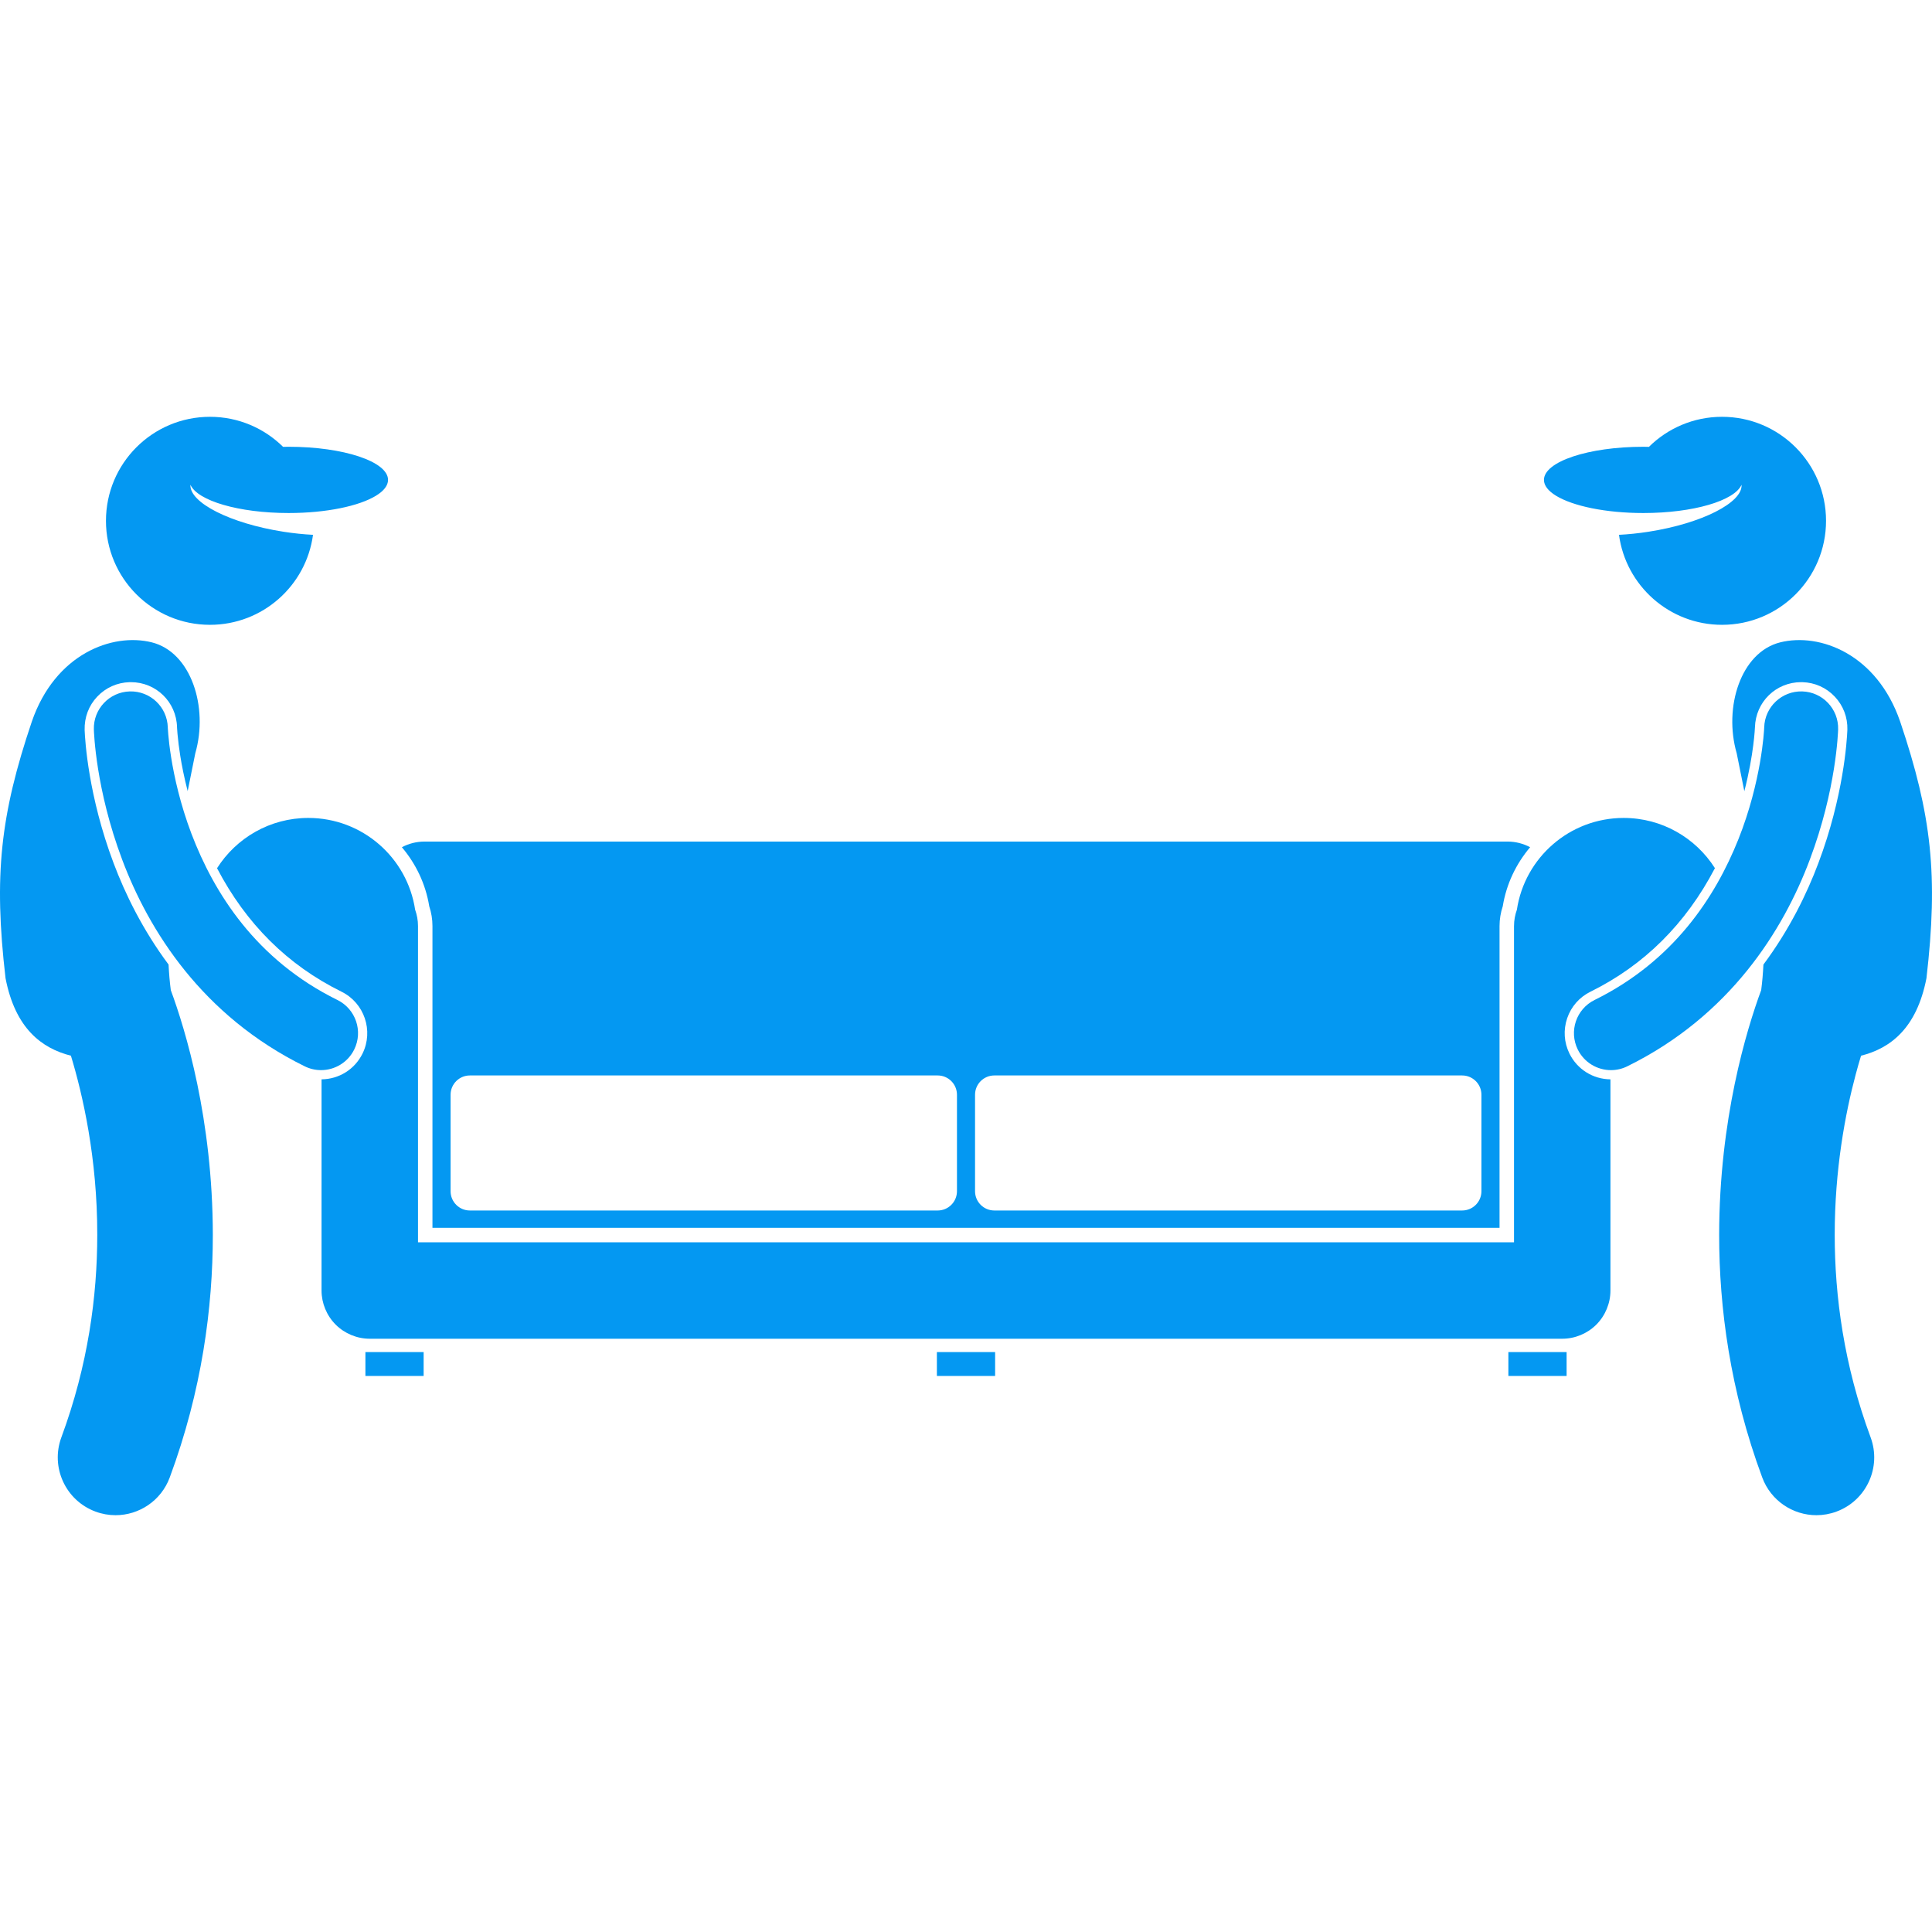 <?xml version="1.0" encoding="UTF-8"?> <svg xmlns="http://www.w3.org/2000/svg" xmlns:xlink="http://www.w3.org/1999/xlink" height="96px" width="96px" fill="#0498f2" x="0px" y="0px" viewBox="0 0 417.946 237.613" style="enable-background:new 0 0 417.946 237.613;" xml:space="preserve"><g><path d="M93.552,110.146v65.303h150.082h80.759v-65.303c0.002-1.439,0.236-2.875,0.699-4.268c0.783-4.832,2.896-9.201,5.918-12.766 c-1.462-0.779-3.129-1.224-4.9-1.224H91.839c-1.772,0-3.44,0.445-4.903,1.226c3.021,3.563,5.134,7.929,5.919,12.757 C93.318,107.263,93.552,108.698,93.552,110.146z M210.93,146.659c0-2.305,1.869-4.174,4.174-4.174h101.199 c2.303,0,4.172,1.869,4.172,4.174v20.865c0,2.305-1.869,4.174-4.172,4.174H215.104c-2.305,0-4.174-1.869-4.174-4.174V146.659z M97.474,146.659c0-2.305,1.869-4.174,4.174-4.174h101.197c2.304,0,4.173,1.869,4.173,4.174v20.865 c0,2.305-1.869,4.174-4.173,4.174H101.648c-2.305,0-4.174-1.869-4.174-4.174V146.659z"></path><path d="M72.615,196.386c1.943,1.943,4.63,3.055,7.376,3.055h163.645h94.319c2.746,0,5.436-1.111,7.375-3.055 c1.943-1.943,3.055-4.631,3.055-7.379v-45.68c-3.795-0.041-7.187-2.166-8.867-5.577c-1.18-2.397-1.355-5.108-0.495-7.639 c0.86-2.528,2.655-4.57,5.053-5.751c11.614-5.727,20.634-14.706,26.91-26.72c-4.145-6.528-11.433-10.863-19.737-10.863 c-11.713,0-21.412,8.617-23.105,19.859c-0.393,1.098-0.617,2.277-0.617,3.51h-0.004v68.432h-83.886H90.425v-68.432 c0-1.236-0.227-2.416-0.62-3.516C88.11,95.392,78.411,86.776,66.699,86.776c-8.31,0-15.603,4.341-19.746,10.876 C53.22,109.66,62.24,118.628,73.87,124.36c4.946,2.439,6.988,8.445,4.554,13.39c-1.68,3.411-5.07,5.534-8.865,5.575l-0.001,45.681 C69.558,191.757,70.672,194.442,72.615,196.386z"></path><polygon points="79.048,202.323 79.048,202.522 79.048,207.491 91.644,207.491 91.644,202.569 91.644,202.323 "></polygon><polygon points="326.305,202.323 326.305,202.569 326.305,207.491 338.901,207.491 338.901,202.522 338.901,202.323 "></polygon><polygon points="202.675,202.323 202.675,202.569 202.675,207.491 215.272,207.491 215.272,202.569 215.272,202.323 "></polygon><path d="M45.422,45c11.398,0,20.811-8.476,22.291-19.469c-2.029-0.104-4.17-0.322-6.371-0.664 c-11.52-1.791-20.4-6.304-20.146-10.17c1.524,3.459,10.442,6.119,21.247,6.119c8.154,0,15.248-1.513,18.893-3.743 c1.663-1.017,2.609-2.183,2.609-3.423c0-3.959-9.627-7.168-21.502-7.168c-0.406,0-0.803,0.013-1.203,0.02 C57.176,2.483,51.59,0,45.422,0c-12.426,0-22.5,10.074-22.5,22.5C22.922,34.928,32.996,45,45.422,45z"></path><path d="M15.341,138.212c2.546,8.387,5.724,22.193,5.7,38.757c-0.002,13.219-1.979,28.173-7.764,43.799 c-2.398,6.475,0.907,13.667,7.382,16.064c1.431,0.53,2.897,0.781,4.339,0.781c5.08,0,9.856-3.12,11.723-8.163 c6.958-18.78,9.322-36.775,9.32-52.481c-0.029-25.049-5.911-44.316-9.09-52.939c-0.242-1.814-0.391-3.665-0.484-5.533 c-5.627-7.56-9.397-15.308-11.898-21.956c-5.447-14.462-6.17-26.501-6.259-28.768c-0.078-2.762,0.892-5.302,2.726-7.243 c1.836-1.939,4.316-3.049,6.986-3.124l0.283-0.004c5.449,0,9.838,4.27,9.992,9.72l0.01,0.239c0.014,0.267,0.042,0.669,0.088,1.203 c0.131,1.494,0.34,3.152,0.605,4.798c0.322,2.018,0.831,4.638,1.599,7.611c0.583-2.895,1.152-5.646,1.65-8.192 c2.869-9.953-0.885-21.865-9.42-23.992c-8.537-2.129-20.912,2.508-25.947,17.15c-6.805,20.174-8.268,33.305-5.682,55.52 C3.312,132.331,9.03,136.611,15.341,138.212z"></path><path d="M36.405,68.74c-0.051-0.565-0.078-0.991-0.092-1.257c-0.009-0.132-0.013-0.226-0.015-0.277c0-0.026,0-0.026,0-0.026 c-0.124-4.417-3.804-7.896-8.219-7.773c-4.418,0.122-7.897,3.802-7.774,8.219c0.027,0.565,0.375,12.917,6.139,28.211 c5.723,15.224,17.234,33.733,39.477,44.672c1.135,0.56,2.341,0.825,3.527,0.825c2.951,0,5.789-1.64,7.182-4.467 c1.953-3.965,0.32-8.76-3.643-10.711c-17.626-8.69-26.691-23.146-31.578-35.979c-2.415-6.381-3.711-12.272-4.385-16.498 C36.686,71.568,36.502,69.872,36.405,68.74z"></path><path d="M336.61,17.073c3.645,2.23,10.738,3.743,18.893,3.743c10.805,0,19.723-2.66,21.247-6.119 c0.255,3.866-8.626,8.379-20.146,10.17c-2.201,0.342-4.342,0.561-6.371,0.664C351.713,36.524,361.124,45,372.524,45 c12.426,0,22.5-10.072,22.5-22.5c0-12.426-10.074-22.5-22.5-22.5c-6.168,0-11.754,2.483-15.818,6.503 c-0.4-0.008-0.797-0.02-1.203-0.02C343.627,6.482,334,9.691,334,13.65C334,14.89,334.947,16.056,336.61,17.073z"></path><path d="M389.64,57.403l0.284,0.004c2.668,0.073,5.15,1.183,6.985,3.125c1.835,1.939,2.804,4.48,2.73,7.15l-0.002,0.013 l-0.002,0.087c-0.093,2.27-0.825,14.326-6.266,28.76c-2.497,6.647-6.266,14.395-11.892,21.955 c-0.094,1.866-0.241,3.714-0.483,5.526c-3.178,8.62-9.063,27.891-9.092,52.947c-0.005,15.704,2.359,33.699,9.319,52.481 c1.868,5.043,6.645,8.162,11.724,8.162c1.442,0,2.908-0.251,4.34-0.781c6.475-2.399,9.778-9.59,7.381-16.063 c-5.789-15.627-7.763-30.579-7.765-43.798c-0.004-14.127,2.278-26.242,4.542-34.71c0.391-1.464,0.779-2.811,1.156-4.047 c6.313-1.599,12.032-5.879,14.146-16.753c2.586-22.215,1.123-35.346-5.682-55.52c-5.035-14.643-17.41-19.279-25.947-17.15 c-8.535,2.127-12.289,14.039-9.42,23.992c0.5,2.552,1.07,5.31,1.654,8.211c2.069-8.004,2.293-13.763,2.295-13.839 C379.801,61.674,384.189,57.403,389.64,57.403z"></path><path d="M344.957,126.155c-3.965,1.952-5.596,6.747-3.644,10.712c1.393,2.828,4.231,4.467,7.184,4.467 c1.187,0,2.392-0.265,3.528-0.824c22.241-10.941,33.754-29.449,39.475-44.674c5.765-15.294,6.112-27.645,6.14-28.212 c0.123-4.418-3.357-8.097-7.773-8.218c-4.417-0.123-8.096,3.358-8.219,7.773c0,0,0,0-0.002,0.025 c-0.019,0.793-0.611,11.698-5.577,24.174C371.063,103.918,362.038,117.731,344.957,126.155z"></path></g></svg> 